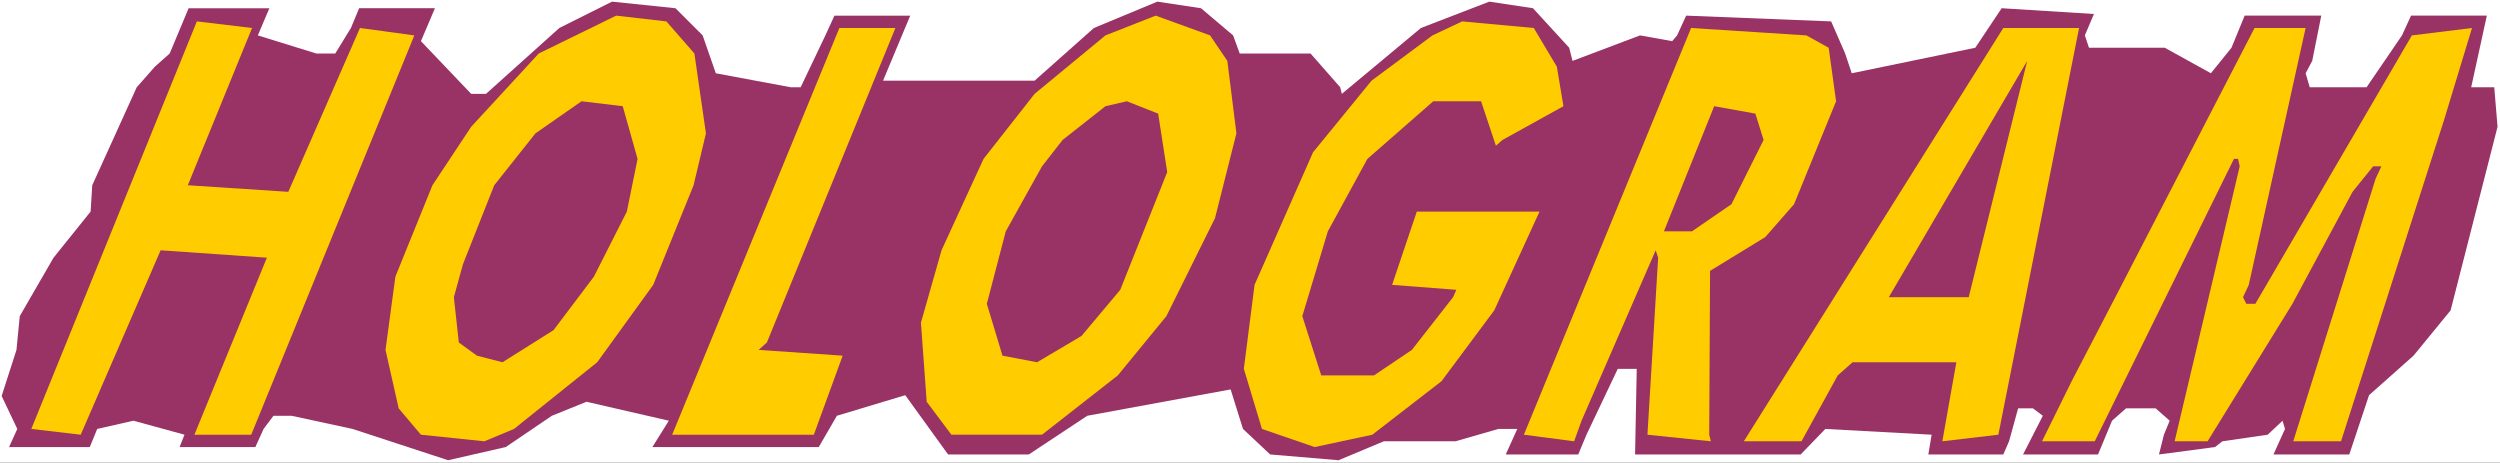 <?xml version="1.0" encoding="UTF-8" standalone="no"?>
<svg
   version="1.0"
   width="129.766mm"
   height="24.017mm"
   id="svg14"
   sodipodi:docname="Hologram - Title.wmf"
   xmlns:inkscape="http://www.inkscape.org/namespaces/inkscape"
   xmlns:sodipodi="http://sodipodi.sourceforge.net/DTD/sodipodi-0.dtd"
   xmlns="http://www.w3.org/2000/svg"
   xmlns:svg="http://www.w3.org/2000/svg">
  <rect width="100%" height="100%" fill="#333333" stroke="none"/>
  <sodipodi:namedview
     id="namedview14"
     pagecolor="#ffffff"
     bordercolor="#000000"
     borderopacity="0.25"
     inkscape:showpageshadow="2"
     inkscape:pageopacity="0.0"
     inkscape:pagecheckerboard="0"
     inkscape:deskcolor="#d1d1d1"
     inkscape:document-units="mm" />
  <defs
     id="defs1">
    <pattern
       id="WMFhbasepattern"
       patternUnits="userSpaceOnUse"
       width="6"
       height="6"
       x="0"
       y="0" />
  </defs>
  <path
     style="fill:#ffffff;fill-opacity:1;fill-rule:evenodd;stroke:none"
     d="M 0,90.772 H 490.455 V 0 H 0 Z"
     id="path1" />
  <path
     style="fill:#993265;fill-opacity:1;fill-rule:evenodd;stroke:none"
     d="m 137.845,6.945 2.586,7.43 14.706,2.746 h 1.939 l 4.848,-10.176 1.778,-3.876 H 178.568 L 173.235,15.829 h 29.734 l 11.635,-10.337 12.443,-5.169 8.565,1.292 6.302,5.33 1.293,3.553 h 13.898 l 5.818,6.622 0.323,1.292 15.514,-12.921 13.413,-5.169 8.565,1.292 7.11,7.753 0.646,2.584 13.251,-5.007 6.302,1.131 0.97,-1.131 1.778,-3.876 28.442,1.131 2.747,6.299 1.293,3.876 24.24,-5.007 5.171,-7.753 18.099,1.131 -1.778,4.199 0.808,2.423 h 14.867 l 9.05,5.007 4.04,-5.007 2.586,-6.299 h 15.029 l -1.778,8.883 -1.293,2.423 0.808,2.746 h 11.15 l 6.949,-10.176 1.778,-3.876 h 14.867 l -3.07,14.052 h 4.525 l 0.646,7.753 -9.211,36.018 -7.272,8.883 -8.726,7.753 -3.878,11.629 H 446.015 l 2.262,-5.007 -0.485,-1.615 -2.909,2.746 -8.888,1.292 -1.454,1.131 -10.989,1.454 0.97,-3.876 1.131,-2.746 -2.747,-2.423 h -5.818 l -2.747,2.423 -2.747,6.622 h -14.706 l 3.878,-7.591 -1.939,-1.454 h -2.909 l -1.778,6.461 -1.131,2.584 h -14.706 l 0.646,-3.876 -20.846,-1.131 -4.848,5.007 h -32.482 l 0.323,-16.798 h -3.717 l -6.141,12.921 -1.616,3.876 h -14.221 l 2.262,-5.007 h -3.717 l -8.403,2.423 h -14.059 l -8.888,3.715 -13.413,-1.131 -5.333,-5.007 -2.424,-7.753 -28.118,5.169 -11.474,7.591 h -15.837 l -8.403,-11.629 -13.413,4.038 -3.555,6.138 h -32.643 l 3.232,-5.169 -16.16,-3.715 -6.787,2.746 -9.05,6.138 L 87.91,90.288 69.165,84.15 57.206,81.566 H 53.651 L 51.712,84.15 50.096,87.703 H 35.229 L 36.198,85.281 26.179,82.535 19.069,84.15 17.614,87.703 H 1.778 L 3.394,84.15 0.323,77.689 3.232,68.645 3.878,62.022 10.504,50.555 l 7.272,-9.045 0.323,-5.169 8.726,-19.22 3.555,-4.038 2.909,-2.584 3.717,-8.883 H 52.843 L 50.581,6.945 62.054,10.499 h 3.717 L 68.842,5.492 70.458,1.615 h 14.867 l -2.747,6.461 9.858,10.337 h 2.909 L 109.726,5.492 120.069,0.323 132.512,1.615 Z"
     id="path2" />
  <path
     style="fill:#ffcc00;fill-opacity:1;fill-rule:evenodd;stroke:none"
     d="m 136.229,10.499 2.262,15.667 -2.424,10.176 -7.918,19.543 -10.989,15.183 -16.322,13.083 -5.818,2.423 -12.443,-1.292 -4.363,-5.169 -2.586,-11.468 1.939,-14.375 7.272,-17.928 7.595,-11.468 13.251,-14.375 15.19,-7.43 9.858,1.131 z"
     id="path3" />
  <path
     style="fill:#ffcc00;fill-opacity:1;fill-rule:evenodd;stroke:none"
     d="m 240.784,11.952 1.778,14.213 -4.202,16.636 -9.534,19.22 -9.534,11.629 -14.867,11.629 h -17.776 l -4.848,-6.461 -1.131,-15.506 4.04,-14.213 8.242,-17.928 10.019,-12.76 13.898,-11.468 9.858,-3.876 10.666,3.876 z"
     id="path4" />
  <path
     style="fill:#ffcc00;fill-opacity:1;fill-rule:evenodd;stroke:none"
     d="M 36.845,36.341 56.56,37.633 70.619,5.492 81.285,6.945 49.288,85.281 H 38.138 L 52.358,50.555 31.512,49.101 15.837,85.281 6.141,84.15 38.622,4.199 49.45,5.492 Z"
     id="path5" />
  <path
     style="fill:#ffcc00;fill-opacity:1;fill-rule:evenodd;stroke:none"
     d="m 305.424,13.083 1.293,7.753 -11.958,6.622 -1.293,1.131 -2.909,-8.722 h -9.373 l -12.928,11.306 -7.757,14.213 -5.01,16.636 3.717,11.629 h 10.342 l 7.434,-5.007 8.08,-10.337 0.646,-1.454 -12.605,-0.969 4.848,-14.375 h 24.078 l -8.888,19.382 -10.342,13.89 -13.574,10.499 -11.312,2.423 -10.342,-3.553 -3.555,-11.791 2.101,-16.475 11.474,-26.004 11.474,-14.052 11.958,-8.883 5.818,-2.746 14.059,1.292 z"
     id="path6" />
  <path
     style="fill:#ffcc00;fill-opacity:1;fill-rule:evenodd;stroke:none"
     d="m 150.449,67.191 -1.616,1.454 16.483,1.131 -5.656,15.506 H 131.865 L 164.67,5.492 H 175.659 Z"
     id="path7" />
  <path
     style="fill:#ffcc00;fill-opacity:1;fill-rule:evenodd;stroke:none"
     d="m 358.752,9.368 1.454,10.499 -8.242,20.19 -5.656,6.461 -10.827,6.622 -0.162,32.142 0.323,1.292 -12.443,-1.292 2.101,-34.726 -0.485,-1.454 -14.544,33.434 -1.454,4.038 -9.858,-1.292 32.805,-79.789 22.624,1.454 z"
     id="path8" />
  <path
     style="fill:#ffcc00;fill-opacity:1;fill-rule:evenodd;stroke:none"
     d="m 392.041,85.281 -10.989,1.292 2.747,-15.506 h -20.362 l -2.909,2.584 -7.11,12.921 H 342.107 L 393.011,5.492 h 14.867 z"
     id="path9" />
  <path
     style="fill:#ffcc00;fill-opacity:1;fill-rule:evenodd;stroke:none"
     d="m 441.168,55.885 -1.131,2.423 0.646,1.292 h 1.778 L 473.164,6.945 484.961,5.492 479.467,23.581 459.267,86.573 h -9.373 l 16.16,-51.524 1.131,-2.423 h -1.616 l -4.04,5.007 -11.797,21.966 -16.645,26.973 h -6.464 l 12.766,-53.947 -0.323,-1.454 h -0.808 l -27.31,55.4 h -10.342 l 5.818,-11.791 8.565,-16.475 27.31,-52.816 h 10.019 z"
     id="path10" />
  <path
     style="fill:#993265;fill-opacity:1;fill-rule:evenodd;stroke:none"
     d="M 370.548,58.307 397.697,11.952 386.224,58.307 Z"
     id="path11" />
  <path
     style="fill:#993265;fill-opacity:1;fill-rule:evenodd;stroke:none"
     d="m 125.078,31.173 -2.101,10.337 -6.464,12.76 -7.918,10.499 -10.019,6.299 -5.01,-1.292 -3.555,-2.584 -0.97,-8.883 1.778,-6.461 6.141,-15.506 8.08,-10.176 9.05,-6.299 8.08,0.969 z"
     id="path12" />
  <path
     style="fill:#993265;fill-opacity:1;fill-rule:evenodd;stroke:none"
     d="m 228.987,33.757 -9.211,23.097 -7.595,9.045 -8.726,5.169 -6.787,-1.292 -3.07,-10.176 3.717,-14.213 7.11,-12.76 4.04,-5.169 8.403,-6.622 4.202,-0.969 6.141,2.423 z"
     id="path13" />
  <path
     style="fill:#993265;fill-opacity:1;fill-rule:evenodd;stroke:none"
     d="m 345.985,27.458 -6.302,12.598 -7.757,5.33 h -5.494 l 9.858,-24.551 8.08,1.454 z"
     id="path14" />
</svg>

